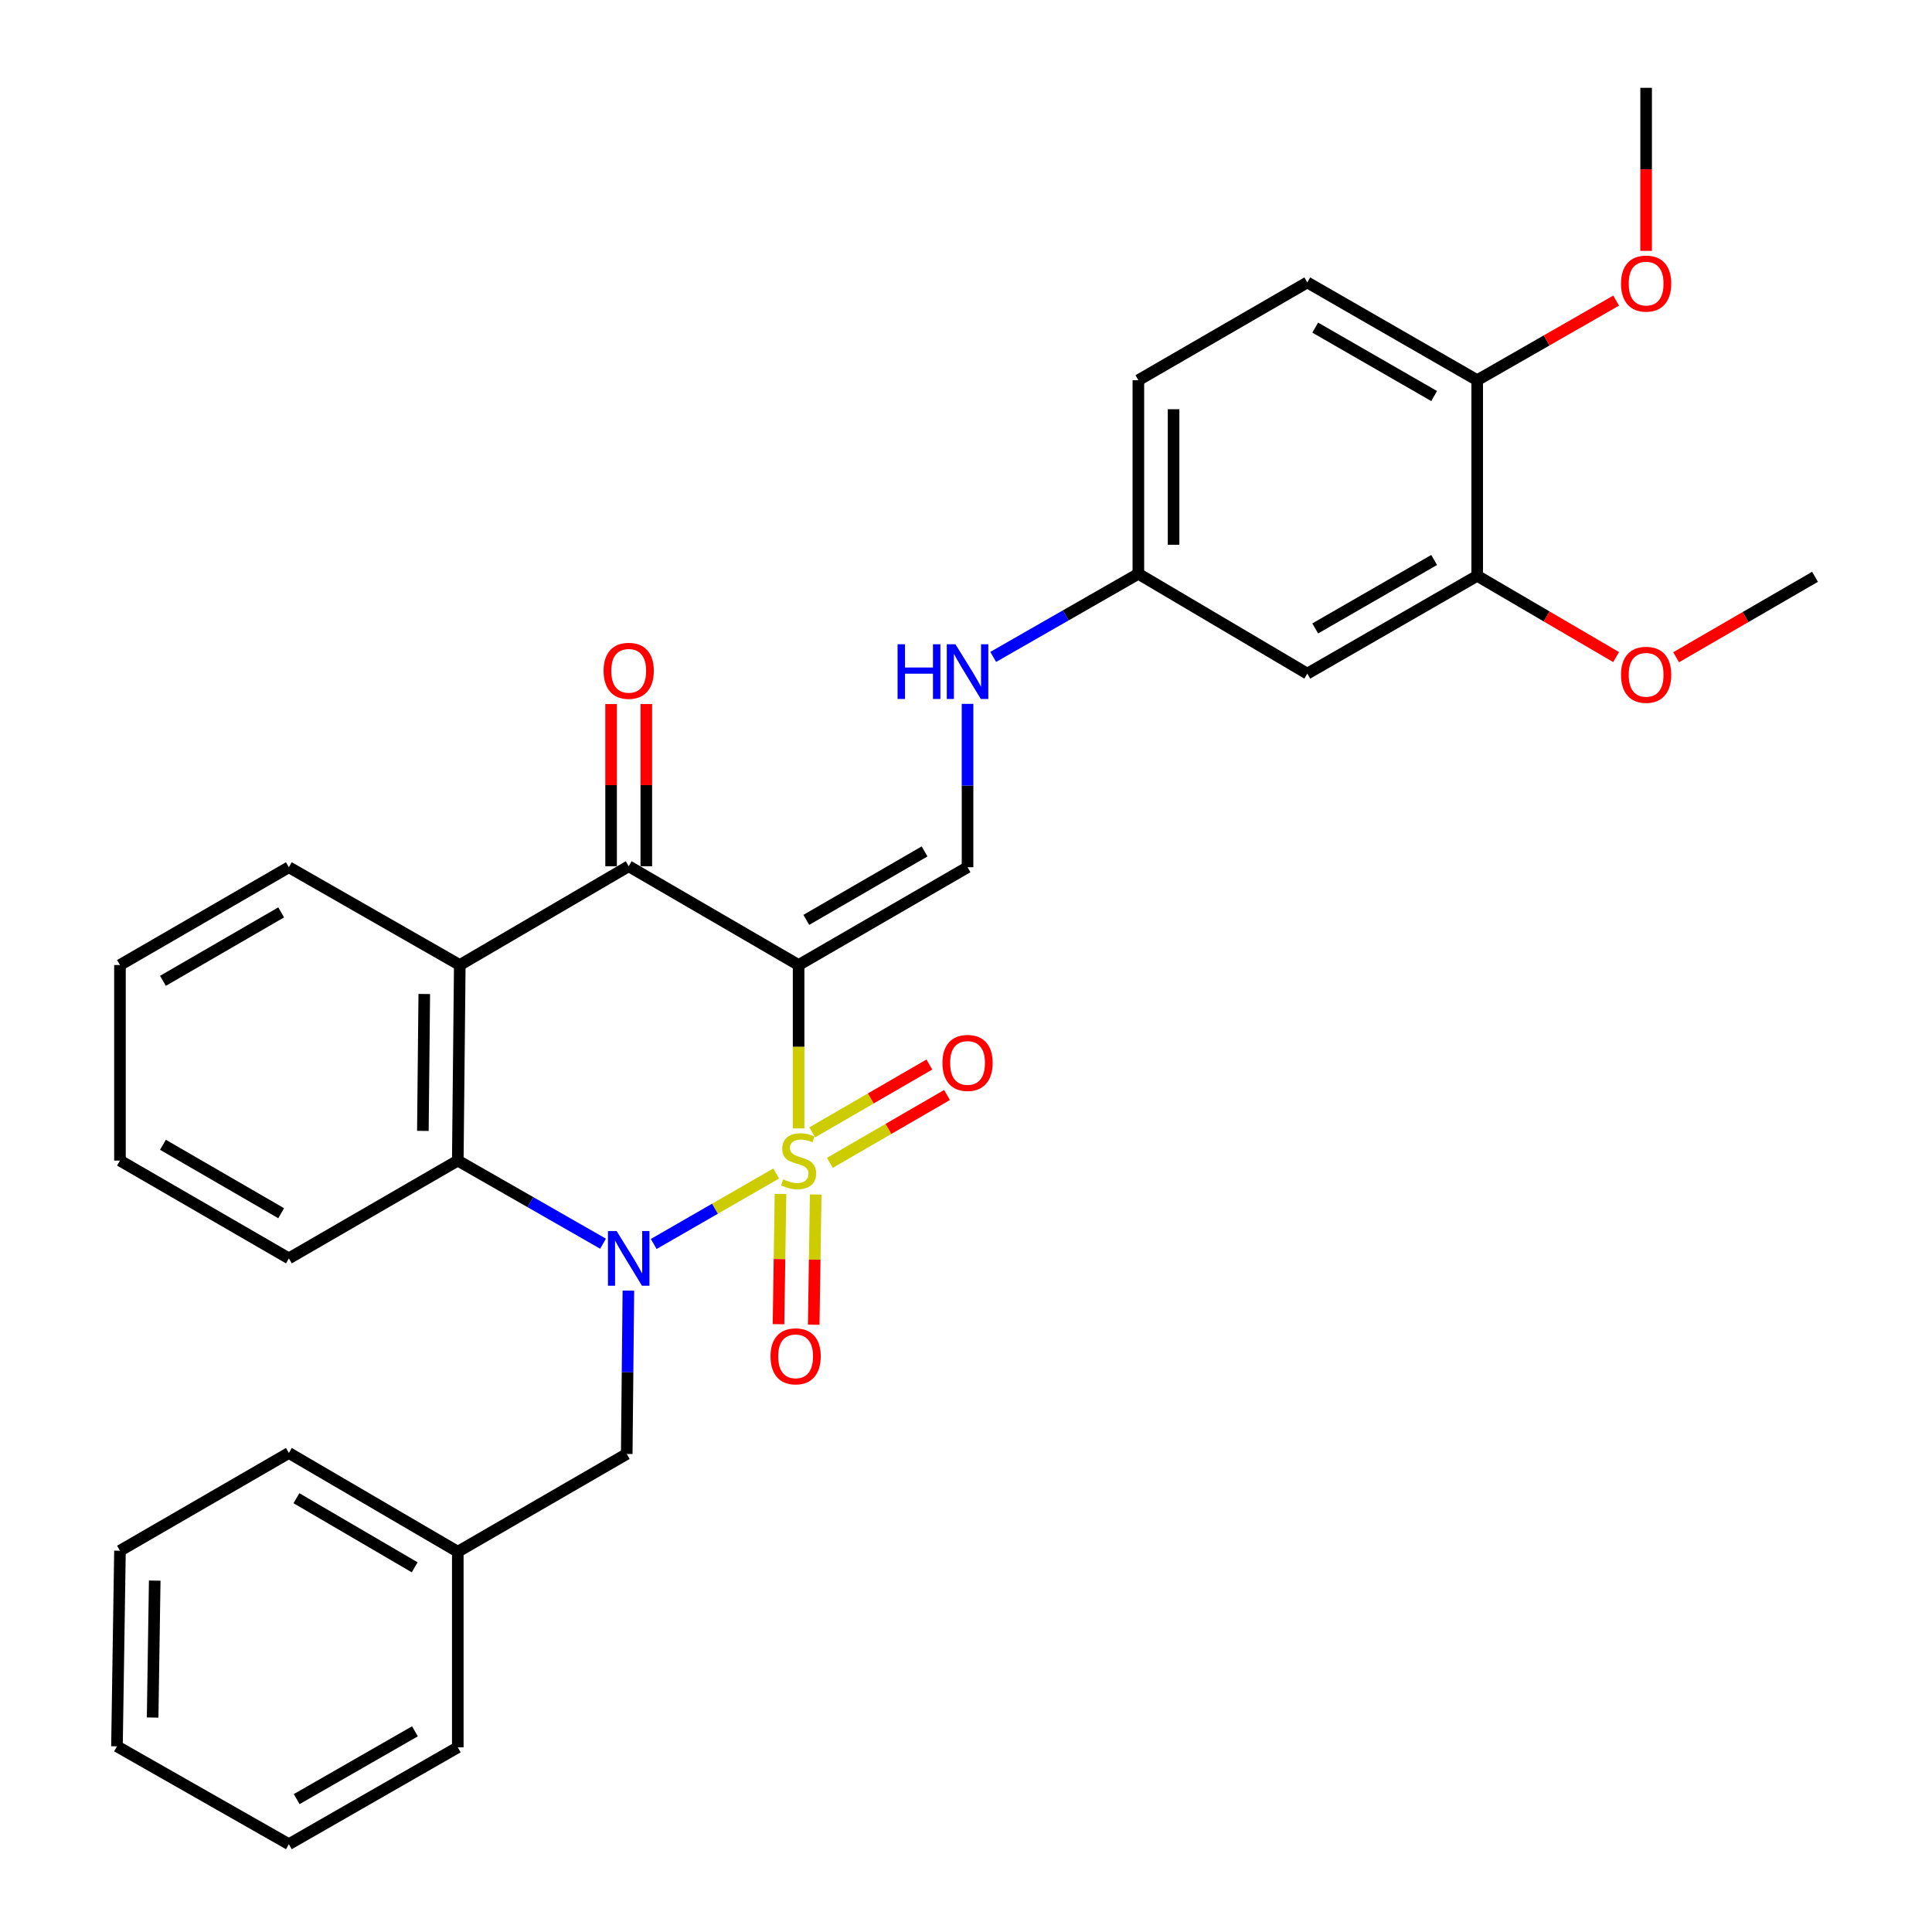 <?xml version='1.0' encoding='iso-8859-1'?>
<svg version='1.1' baseProfile='full'
              xmlns='http://www.w3.org/2000/svg'
                      xmlns:rdkit='http://www.rdkit.org/xml'
                      xmlns:xlink='http://www.w3.org/1999/xlink'
                  xml:space='preserve'
width='1000px' height='1000px' viewBox='0 0 1000 1000'>
<!-- END OF HEADER -->
<rect style='opacity:1.0;fill:#FFFFFF;stroke:none' width='1000' height='1000' x='0' y='0'> </rect>
<path class='bond-0' d='M 413.356,584.069 L 413.356,541.781' style='fill:none;fill-rule:evenodd;stroke:#CCCC00;stroke-width:6px;stroke-linecap:butt;stroke-linejoin:miter;stroke-opacity:1' />
<path class='bond-0' d='M 413.356,541.781 L 413.356,499.494' style='fill:none;fill-rule:evenodd;stroke:#000000;stroke-width:6px;stroke-linecap:butt;stroke-linejoin:miter;stroke-opacity:1' />
<path class='bond-1' d='M 401.74,607.406 L 370.049,625.645' style='fill:none;fill-rule:evenodd;stroke:#CCCC00;stroke-width:6px;stroke-linecap:butt;stroke-linejoin:miter;stroke-opacity:1' />
<path class='bond-1' d='M 370.049,625.645 L 338.358,643.884' style='fill:none;fill-rule:evenodd;stroke:#0000FF;stroke-width:6px;stroke-linecap:butt;stroke-linejoin:miter;stroke-opacity:1' />
<path class='bond-6' d='M 429.529,601.887 L 459.853,584.328' style='fill:none;fill-rule:evenodd;stroke:#CCCC00;stroke-width:6px;stroke-linecap:butt;stroke-linejoin:miter;stroke-opacity:1' />
<path class='bond-6' d='M 459.853,584.328 L 490.176,566.77' style='fill:none;fill-rule:evenodd;stroke:#FF0000;stroke-width:6px;stroke-linecap:butt;stroke-linejoin:miter;stroke-opacity:1' />
<path class='bond-6' d='M 420.395,586.112 L 450.719,568.554' style='fill:none;fill-rule:evenodd;stroke:#CCCC00;stroke-width:6px;stroke-linecap:butt;stroke-linejoin:miter;stroke-opacity:1' />
<path class='bond-6' d='M 450.719,568.554 L 481.042,550.995' style='fill:none;fill-rule:evenodd;stroke:#FF0000;stroke-width:6px;stroke-linecap:butt;stroke-linejoin:miter;stroke-opacity:1' />
<path class='bond-7' d='M 403.979,617.992 L 403.466,651.697' style='fill:none;fill-rule:evenodd;stroke:#CCCC00;stroke-width:6px;stroke-linecap:butt;stroke-linejoin:miter;stroke-opacity:1' />
<path class='bond-7' d='M 403.466,651.697 L 402.954,685.402' style='fill:none;fill-rule:evenodd;stroke:#FF0000;stroke-width:6px;stroke-linecap:butt;stroke-linejoin:miter;stroke-opacity:1' />
<path class='bond-7' d='M 422.204,618.27 L 421.692,651.974' style='fill:none;fill-rule:evenodd;stroke:#CCCC00;stroke-width:6px;stroke-linecap:butt;stroke-linejoin:miter;stroke-opacity:1' />
<path class='bond-7' d='M 421.692,651.974 L 421.18,685.679' style='fill:none;fill-rule:evenodd;stroke:#FF0000;stroke-width:6px;stroke-linecap:butt;stroke-linejoin:miter;stroke-opacity:1' />
<path class='bond-2' d='M 413.356,499.494 L 325.416,448.364' style='fill:none;fill-rule:evenodd;stroke:#000000;stroke-width:6px;stroke-linecap:butt;stroke-linejoin:miter;stroke-opacity:1' />
<path class='bond-5' d='M 413.356,499.494 L 500.8,448.881' style='fill:none;fill-rule:evenodd;stroke:#000000;stroke-width:6px;stroke-linecap:butt;stroke-linejoin:miter;stroke-opacity:1' />
<path class='bond-5' d='M 417.342,476.126 L 478.552,440.697' style='fill:none;fill-rule:evenodd;stroke:#000000;stroke-width:6px;stroke-linecap:butt;stroke-linejoin:miter;stroke-opacity:1' />
<path class='bond-3' d='M 312.128,643.731 L 274.539,622.225' style='fill:none;fill-rule:evenodd;stroke:#0000FF;stroke-width:6px;stroke-linecap:butt;stroke-linejoin:miter;stroke-opacity:1' />
<path class='bond-3' d='M 274.539,622.225 L 236.95,600.72' style='fill:none;fill-rule:evenodd;stroke:#000000;stroke-width:6px;stroke-linecap:butt;stroke-linejoin:miter;stroke-opacity:1' />
<path class='bond-8' d='M 325.248,668.024 L 324.821,710.297' style='fill:none;fill-rule:evenodd;stroke:#0000FF;stroke-width:6px;stroke-linecap:butt;stroke-linejoin:miter;stroke-opacity:1' />
<path class='bond-8' d='M 324.821,710.297 L 324.394,752.569' style='fill:none;fill-rule:evenodd;stroke:#000000;stroke-width:6px;stroke-linecap:butt;stroke-linejoin:miter;stroke-opacity:1' />
<path class='bond-12' d='M 334.53,448.364 L 334.53,406.391' style='fill:none;fill-rule:evenodd;stroke:#000000;stroke-width:6px;stroke-linecap:butt;stroke-linejoin:miter;stroke-opacity:1' />
<path class='bond-12' d='M 334.53,406.391 L 334.53,364.419' style='fill:none;fill-rule:evenodd;stroke:#FF0000;stroke-width:6px;stroke-linecap:butt;stroke-linejoin:miter;stroke-opacity:1' />
<path class='bond-12' d='M 316.302,448.364 L 316.302,406.391' style='fill:none;fill-rule:evenodd;stroke:#000000;stroke-width:6px;stroke-linecap:butt;stroke-linejoin:miter;stroke-opacity:1' />
<path class='bond-12' d='M 316.302,406.391 L 316.302,364.419' style='fill:none;fill-rule:evenodd;stroke:#FF0000;stroke-width:6px;stroke-linecap:butt;stroke-linejoin:miter;stroke-opacity:1' />
<path class='bond-31' d='M 325.416,448.364 L 237.983,499.494' style='fill:none;fill-rule:evenodd;stroke:#000000;stroke-width:6px;stroke-linecap:butt;stroke-linejoin:miter;stroke-opacity:1' />
<path class='bond-4' d='M 236.95,600.72 L 237.983,499.494' style='fill:none;fill-rule:evenodd;stroke:#000000;stroke-width:6px;stroke-linecap:butt;stroke-linejoin:miter;stroke-opacity:1' />
<path class='bond-4' d='M 218.878,585.35 L 219.601,514.492' style='fill:none;fill-rule:evenodd;stroke:#000000;stroke-width:6px;stroke-linecap:butt;stroke-linejoin:miter;stroke-opacity:1' />
<path class='bond-20' d='M 236.95,600.72 L 149.516,651.333' style='fill:none;fill-rule:evenodd;stroke:#000000;stroke-width:6px;stroke-linecap:butt;stroke-linejoin:miter;stroke-opacity:1' />
<path class='bond-17' d='M 237.983,499.494 L 149.516,448.881' style='fill:none;fill-rule:evenodd;stroke:#000000;stroke-width:6px;stroke-linecap:butt;stroke-linejoin:miter;stroke-opacity:1' />
<path class='bond-11' d='M 500.8,448.881 L 500.8,406.598' style='fill:none;fill-rule:evenodd;stroke:#000000;stroke-width:6px;stroke-linecap:butt;stroke-linejoin:miter;stroke-opacity:1' />
<path class='bond-11' d='M 500.8,406.598 L 500.8,364.315' style='fill:none;fill-rule:evenodd;stroke:#0000FF;stroke-width:6px;stroke-linecap:butt;stroke-linejoin:miter;stroke-opacity:1' />
<path class='bond-16' d='M 324.394,752.569 L 236.95,803.172' style='fill:none;fill-rule:evenodd;stroke:#000000;stroke-width:6px;stroke-linecap:butt;stroke-linejoin:miter;stroke-opacity:1' />
<path class='bond-9' d='M 764.6,298.044 L 676.65,348.667' style='fill:none;fill-rule:evenodd;stroke:#000000;stroke-width:6px;stroke-linecap:butt;stroke-linejoin:miter;stroke-opacity:1' />
<path class='bond-9' d='M 742.314,289.839 L 680.749,325.276' style='fill:none;fill-rule:evenodd;stroke:#000000;stroke-width:6px;stroke-linecap:butt;stroke-linejoin:miter;stroke-opacity:1' />
<path class='bond-19' d='M 764.6,298.044 L 800.55,319.075' style='fill:none;fill-rule:evenodd;stroke:#000000;stroke-width:6px;stroke-linecap:butt;stroke-linejoin:miter;stroke-opacity:1' />
<path class='bond-19' d='M 800.55,319.075 L 836.501,340.107' style='fill:none;fill-rule:evenodd;stroke:#FF0000;stroke-width:6px;stroke-linecap:butt;stroke-linejoin:miter;stroke-opacity:1' />
<path class='bond-34' d='M 764.6,298.044 L 764.6,196.787' style='fill:none;fill-rule:evenodd;stroke:#000000;stroke-width:6px;stroke-linecap:butt;stroke-linejoin:miter;stroke-opacity:1' />
<path class='bond-10' d='M 676.65,348.667 L 589.216,297.001' style='fill:none;fill-rule:evenodd;stroke:#000000;stroke-width:6px;stroke-linecap:butt;stroke-linejoin:miter;stroke-opacity:1' />
<path class='bond-14' d='M 514.087,340.016 L 551.651,318.509' style='fill:none;fill-rule:evenodd;stroke:#0000FF;stroke-width:6px;stroke-linecap:butt;stroke-linejoin:miter;stroke-opacity:1' />
<path class='bond-14' d='M 551.651,318.509 L 589.216,297.001' style='fill:none;fill-rule:evenodd;stroke:#000000;stroke-width:6px;stroke-linecap:butt;stroke-linejoin:miter;stroke-opacity:1' />
<path class='bond-13' d='M 764.6,196.787 L 676.65,146.184' style='fill:none;fill-rule:evenodd;stroke:#000000;stroke-width:6px;stroke-linecap:butt;stroke-linejoin:miter;stroke-opacity:1' />
<path class='bond-13' d='M 742.317,204.996 L 680.752,169.574' style='fill:none;fill-rule:evenodd;stroke:#000000;stroke-width:6px;stroke-linecap:butt;stroke-linejoin:miter;stroke-opacity:1' />
<path class='bond-21' d='M 764.6,196.787 L 800.557,176.189' style='fill:none;fill-rule:evenodd;stroke:#000000;stroke-width:6px;stroke-linecap:butt;stroke-linejoin:miter;stroke-opacity:1' />
<path class='bond-21' d='M 800.557,176.189 L 836.514,155.591' style='fill:none;fill-rule:evenodd;stroke:#FF0000;stroke-width:6px;stroke-linecap:butt;stroke-linejoin:miter;stroke-opacity:1' />
<path class='bond-18' d='M 589.216,297.001 L 589.216,196.787' style='fill:none;fill-rule:evenodd;stroke:#000000;stroke-width:6px;stroke-linecap:butt;stroke-linejoin:miter;stroke-opacity:1' />
<path class='bond-18' d='M 607.444,281.969 L 607.444,211.819' style='fill:none;fill-rule:evenodd;stroke:#000000;stroke-width:6px;stroke-linecap:butt;stroke-linejoin:miter;stroke-opacity:1' />
<path class='bond-15' d='M 676.65,146.184 L 589.216,196.787' style='fill:none;fill-rule:evenodd;stroke:#000000;stroke-width:6px;stroke-linecap:butt;stroke-linejoin:miter;stroke-opacity:1' />
<path class='bond-22' d='M 236.95,803.172 L 149.516,752.063' style='fill:none;fill-rule:evenodd;stroke:#000000;stroke-width:6px;stroke-linecap:butt;stroke-linejoin:miter;stroke-opacity:1' />
<path class='bond-22' d='M 214.636,811.242 L 153.432,775.466' style='fill:none;fill-rule:evenodd;stroke:#000000;stroke-width:6px;stroke-linecap:butt;stroke-linejoin:miter;stroke-opacity:1' />
<path class='bond-23' d='M 236.95,803.172 L 236.95,904.418' style='fill:none;fill-rule:evenodd;stroke:#000000;stroke-width:6px;stroke-linecap:butt;stroke-linejoin:miter;stroke-opacity:1' />
<path class='bond-32' d='M 149.516,448.881 L 62.093,499.494' style='fill:none;fill-rule:evenodd;stroke:#000000;stroke-width:6px;stroke-linecap:butt;stroke-linejoin:miter;stroke-opacity:1' />
<path class='bond-32' d='M 145.535,472.248 L 84.339,507.677' style='fill:none;fill-rule:evenodd;stroke:#000000;stroke-width:6px;stroke-linecap:butt;stroke-linejoin:miter;stroke-opacity:1' />
<path class='bond-24' d='M 867.559,340.2 L 903.508,319.375' style='fill:none;fill-rule:evenodd;stroke:#FF0000;stroke-width:6px;stroke-linecap:butt;stroke-linejoin:miter;stroke-opacity:1' />
<path class='bond-24' d='M 903.508,319.375 L 939.457,298.55' style='fill:none;fill-rule:evenodd;stroke:#000000;stroke-width:6px;stroke-linecap:butt;stroke-linejoin:miter;stroke-opacity:1' />
<path class='bond-27' d='M 149.516,651.333 L 62.093,600.72' style='fill:none;fill-rule:evenodd;stroke:#000000;stroke-width:6px;stroke-linecap:butt;stroke-linejoin:miter;stroke-opacity:1' />
<path class='bond-27' d='M 145.535,627.966 L 84.339,592.537' style='fill:none;fill-rule:evenodd;stroke:#000000;stroke-width:6px;stroke-linecap:butt;stroke-linejoin:miter;stroke-opacity:1' />
<path class='bond-25' d='M 852.033,129.85 L 852.033,87.652' style='fill:none;fill-rule:evenodd;stroke:#FF0000;stroke-width:6px;stroke-linecap:butt;stroke-linejoin:miter;stroke-opacity:1' />
<path class='bond-25' d='M 852.033,87.652 L 852.033,45.455' style='fill:none;fill-rule:evenodd;stroke:#000000;stroke-width:6px;stroke-linecap:butt;stroke-linejoin:miter;stroke-opacity:1' />
<path class='bond-29' d='M 149.516,752.063 L 62.093,802.656' style='fill:none;fill-rule:evenodd;stroke:#000000;stroke-width:6px;stroke-linecap:butt;stroke-linejoin:miter;stroke-opacity:1' />
<path class='bond-28' d='M 236.95,904.418 L 149.516,954.545' style='fill:none;fill-rule:evenodd;stroke:#000000;stroke-width:6px;stroke-linecap:butt;stroke-linejoin:miter;stroke-opacity:1' />
<path class='bond-28' d='M 214.769,896.124 L 153.565,931.213' style='fill:none;fill-rule:evenodd;stroke:#000000;stroke-width:6px;stroke-linecap:butt;stroke-linejoin:miter;stroke-opacity:1' />
<path class='bond-26' d='M 62.093,499.494 L 62.093,600.72' style='fill:none;fill-rule:evenodd;stroke:#000000;stroke-width:6px;stroke-linecap:butt;stroke-linejoin:miter;stroke-opacity:1' />
<path class='bond-30' d='M 149.516,954.545 L 60.543,903.902' style='fill:none;fill-rule:evenodd;stroke:#000000;stroke-width:6px;stroke-linecap:butt;stroke-linejoin:miter;stroke-opacity:1' />
<path class='bond-33' d='M 62.093,802.656 L 60.543,903.902' style='fill:none;fill-rule:evenodd;stroke:#000000;stroke-width:6px;stroke-linecap:butt;stroke-linejoin:miter;stroke-opacity:1' />
<path class='bond-33' d='M 80.086,818.121 L 79.001,888.994' style='fill:none;fill-rule:evenodd;stroke:#000000;stroke-width:6px;stroke-linecap:butt;stroke-linejoin:miter;stroke-opacity:1' />
<path  class='atom-0' d='M 405.356 610.44
Q 405.676 610.56, 406.996 611.12
Q 408.316 611.68, 409.756 612.04
Q 411.236 612.36, 412.676 612.36
Q 415.356 612.36, 416.916 611.08
Q 418.476 609.76, 418.476 607.48
Q 418.476 605.92, 417.676 604.96
Q 416.916 604, 415.716 603.48
Q 414.516 602.96, 412.516 602.36
Q 409.996 601.6, 408.476 600.88
Q 406.996 600.16, 405.916 598.64
Q 404.876 597.12, 404.876 594.56
Q 404.876 591, 407.276 588.8
Q 409.716 586.6, 414.516 586.6
Q 417.796 586.6, 421.516 588.16
L 420.596 591.24
Q 417.196 589.84, 414.636 589.84
Q 411.876 589.84, 410.356 591
Q 408.836 592.12, 408.876 594.08
Q 408.876 595.6, 409.636 596.52
Q 410.436 597.44, 411.556 597.96
Q 412.716 598.48, 414.636 599.08
Q 417.196 599.88, 418.716 600.68
Q 420.236 601.48, 421.316 603.12
Q 422.436 604.72, 422.436 607.48
Q 422.436 611.4, 419.796 613.52
Q 417.196 615.6, 412.836 615.6
Q 410.316 615.6, 408.396 615.04
Q 406.516 614.52, 404.276 613.6
L 405.356 610.44
' fill='#CCCC00'/>
<path  class='atom-2' d='M 319.156 637.173
L 328.436 652.173
Q 329.356 653.653, 330.836 656.333
Q 332.316 659.013, 332.396 659.173
L 332.396 637.173
L 336.156 637.173
L 336.156 665.493
L 332.276 665.493
L 322.316 649.093
Q 321.156 647.173, 319.916 644.973
Q 318.716 642.773, 318.356 642.093
L 318.356 665.493
L 314.676 665.493
L 314.676 637.173
L 319.156 637.173
' fill='#0000FF'/>
<path  class='atom-7' d='M 487.8 550.166
Q 487.8 543.366, 491.16 539.566
Q 494.52 535.766, 500.8 535.766
Q 507.08 535.766, 510.44 539.566
Q 513.8 543.366, 513.8 550.166
Q 513.8 557.046, 510.4 560.966
Q 507 564.846, 500.8 564.846
Q 494.56 564.846, 491.16 560.966
Q 487.8 557.086, 487.8 550.166
M 500.8 561.646
Q 505.12 561.646, 507.44 558.766
Q 509.8 555.846, 509.8 550.166
Q 509.8 544.606, 507.44 541.806
Q 505.12 538.966, 500.8 538.966
Q 496.48 538.966, 494.12 541.766
Q 491.8 544.566, 491.8 550.166
Q 491.8 555.886, 494.12 558.766
Q 496.48 561.646, 500.8 561.646
' fill='#FF0000'/>
<path  class='atom-8' d='M 398.817 702.036
Q 398.817 695.236, 402.177 691.436
Q 405.537 687.636, 411.817 687.636
Q 418.097 687.636, 421.457 691.436
Q 424.817 695.236, 424.817 702.036
Q 424.817 708.916, 421.417 712.836
Q 418.017 716.716, 411.817 716.716
Q 405.577 716.716, 402.177 712.836
Q 398.817 708.956, 398.817 702.036
M 411.817 713.516
Q 416.137 713.516, 418.457 710.636
Q 420.817 707.716, 420.817 702.036
Q 420.817 696.476, 418.457 693.676
Q 416.137 690.836, 411.817 690.836
Q 407.497 690.836, 405.137 693.636
Q 402.817 696.436, 402.817 702.036
Q 402.817 707.756, 405.137 710.636
Q 407.497 713.516, 411.817 713.516
' fill='#FF0000'/>
<path  class='atom-12' d='M 464.58 333.464
L 468.42 333.464
L 468.42 345.504
L 482.9 345.504
L 482.9 333.464
L 486.74 333.464
L 486.74 361.784
L 482.9 361.784
L 482.9 348.704
L 468.42 348.704
L 468.42 361.784
L 464.58 361.784
L 464.58 333.464
' fill='#0000FF'/>
<path  class='atom-12' d='M 494.54 333.464
L 503.82 348.464
Q 504.74 349.944, 506.22 352.624
Q 507.7 355.304, 507.78 355.464
L 507.78 333.464
L 511.54 333.464
L 511.54 361.784
L 507.66 361.784
L 497.7 345.384
Q 496.54 343.464, 495.3 341.264
Q 494.1 339.064, 493.74 338.384
L 493.74 361.784
L 490.06 361.784
L 490.06 333.464
L 494.54 333.464
' fill='#0000FF'/>
<path  class='atom-13' d='M 312.416 347.208
Q 312.416 340.408, 315.776 336.608
Q 319.136 332.808, 325.416 332.808
Q 331.696 332.808, 335.056 336.608
Q 338.416 340.408, 338.416 347.208
Q 338.416 354.088, 335.016 358.008
Q 331.616 361.888, 325.416 361.888
Q 319.176 361.888, 315.776 358.008
Q 312.416 354.128, 312.416 347.208
M 325.416 358.688
Q 329.736 358.688, 332.056 355.808
Q 334.416 352.888, 334.416 347.208
Q 334.416 341.648, 332.056 338.848
Q 329.736 336.008, 325.416 336.008
Q 321.096 336.008, 318.736 338.808
Q 316.416 341.608, 316.416 347.208
Q 316.416 352.928, 318.736 355.808
Q 321.096 358.688, 325.416 358.688
' fill='#FF0000'/>
<path  class='atom-20' d='M 839.033 349.274
Q 839.033 342.474, 842.393 338.674
Q 845.753 334.874, 852.033 334.874
Q 858.313 334.874, 861.673 338.674
Q 865.033 342.474, 865.033 349.274
Q 865.033 356.154, 861.633 360.074
Q 858.233 363.954, 852.033 363.954
Q 845.793 363.954, 842.393 360.074
Q 839.033 356.194, 839.033 349.274
M 852.033 360.754
Q 856.353 360.754, 858.673 357.874
Q 861.033 354.954, 861.033 349.274
Q 861.033 343.714, 858.673 340.914
Q 856.353 338.074, 852.033 338.074
Q 847.713 338.074, 845.353 340.874
Q 843.033 343.674, 843.033 349.274
Q 843.033 354.994, 845.353 357.874
Q 847.713 360.754, 852.033 360.754
' fill='#FF0000'/>
<path  class='atom-22' d='M 839.033 146.781
Q 839.033 139.981, 842.393 136.181
Q 845.753 132.381, 852.033 132.381
Q 858.313 132.381, 861.673 136.181
Q 865.033 139.981, 865.033 146.781
Q 865.033 153.661, 861.633 157.581
Q 858.233 161.461, 852.033 161.461
Q 845.793 161.461, 842.393 157.581
Q 839.033 153.701, 839.033 146.781
M 852.033 158.261
Q 856.353 158.261, 858.673 155.381
Q 861.033 152.461, 861.033 146.781
Q 861.033 141.221, 858.673 138.421
Q 856.353 135.581, 852.033 135.581
Q 847.713 135.581, 845.353 138.381
Q 843.033 141.181, 843.033 146.781
Q 843.033 152.501, 845.353 155.381
Q 847.713 158.261, 852.033 158.261
' fill='#FF0000'/>
</svg>
